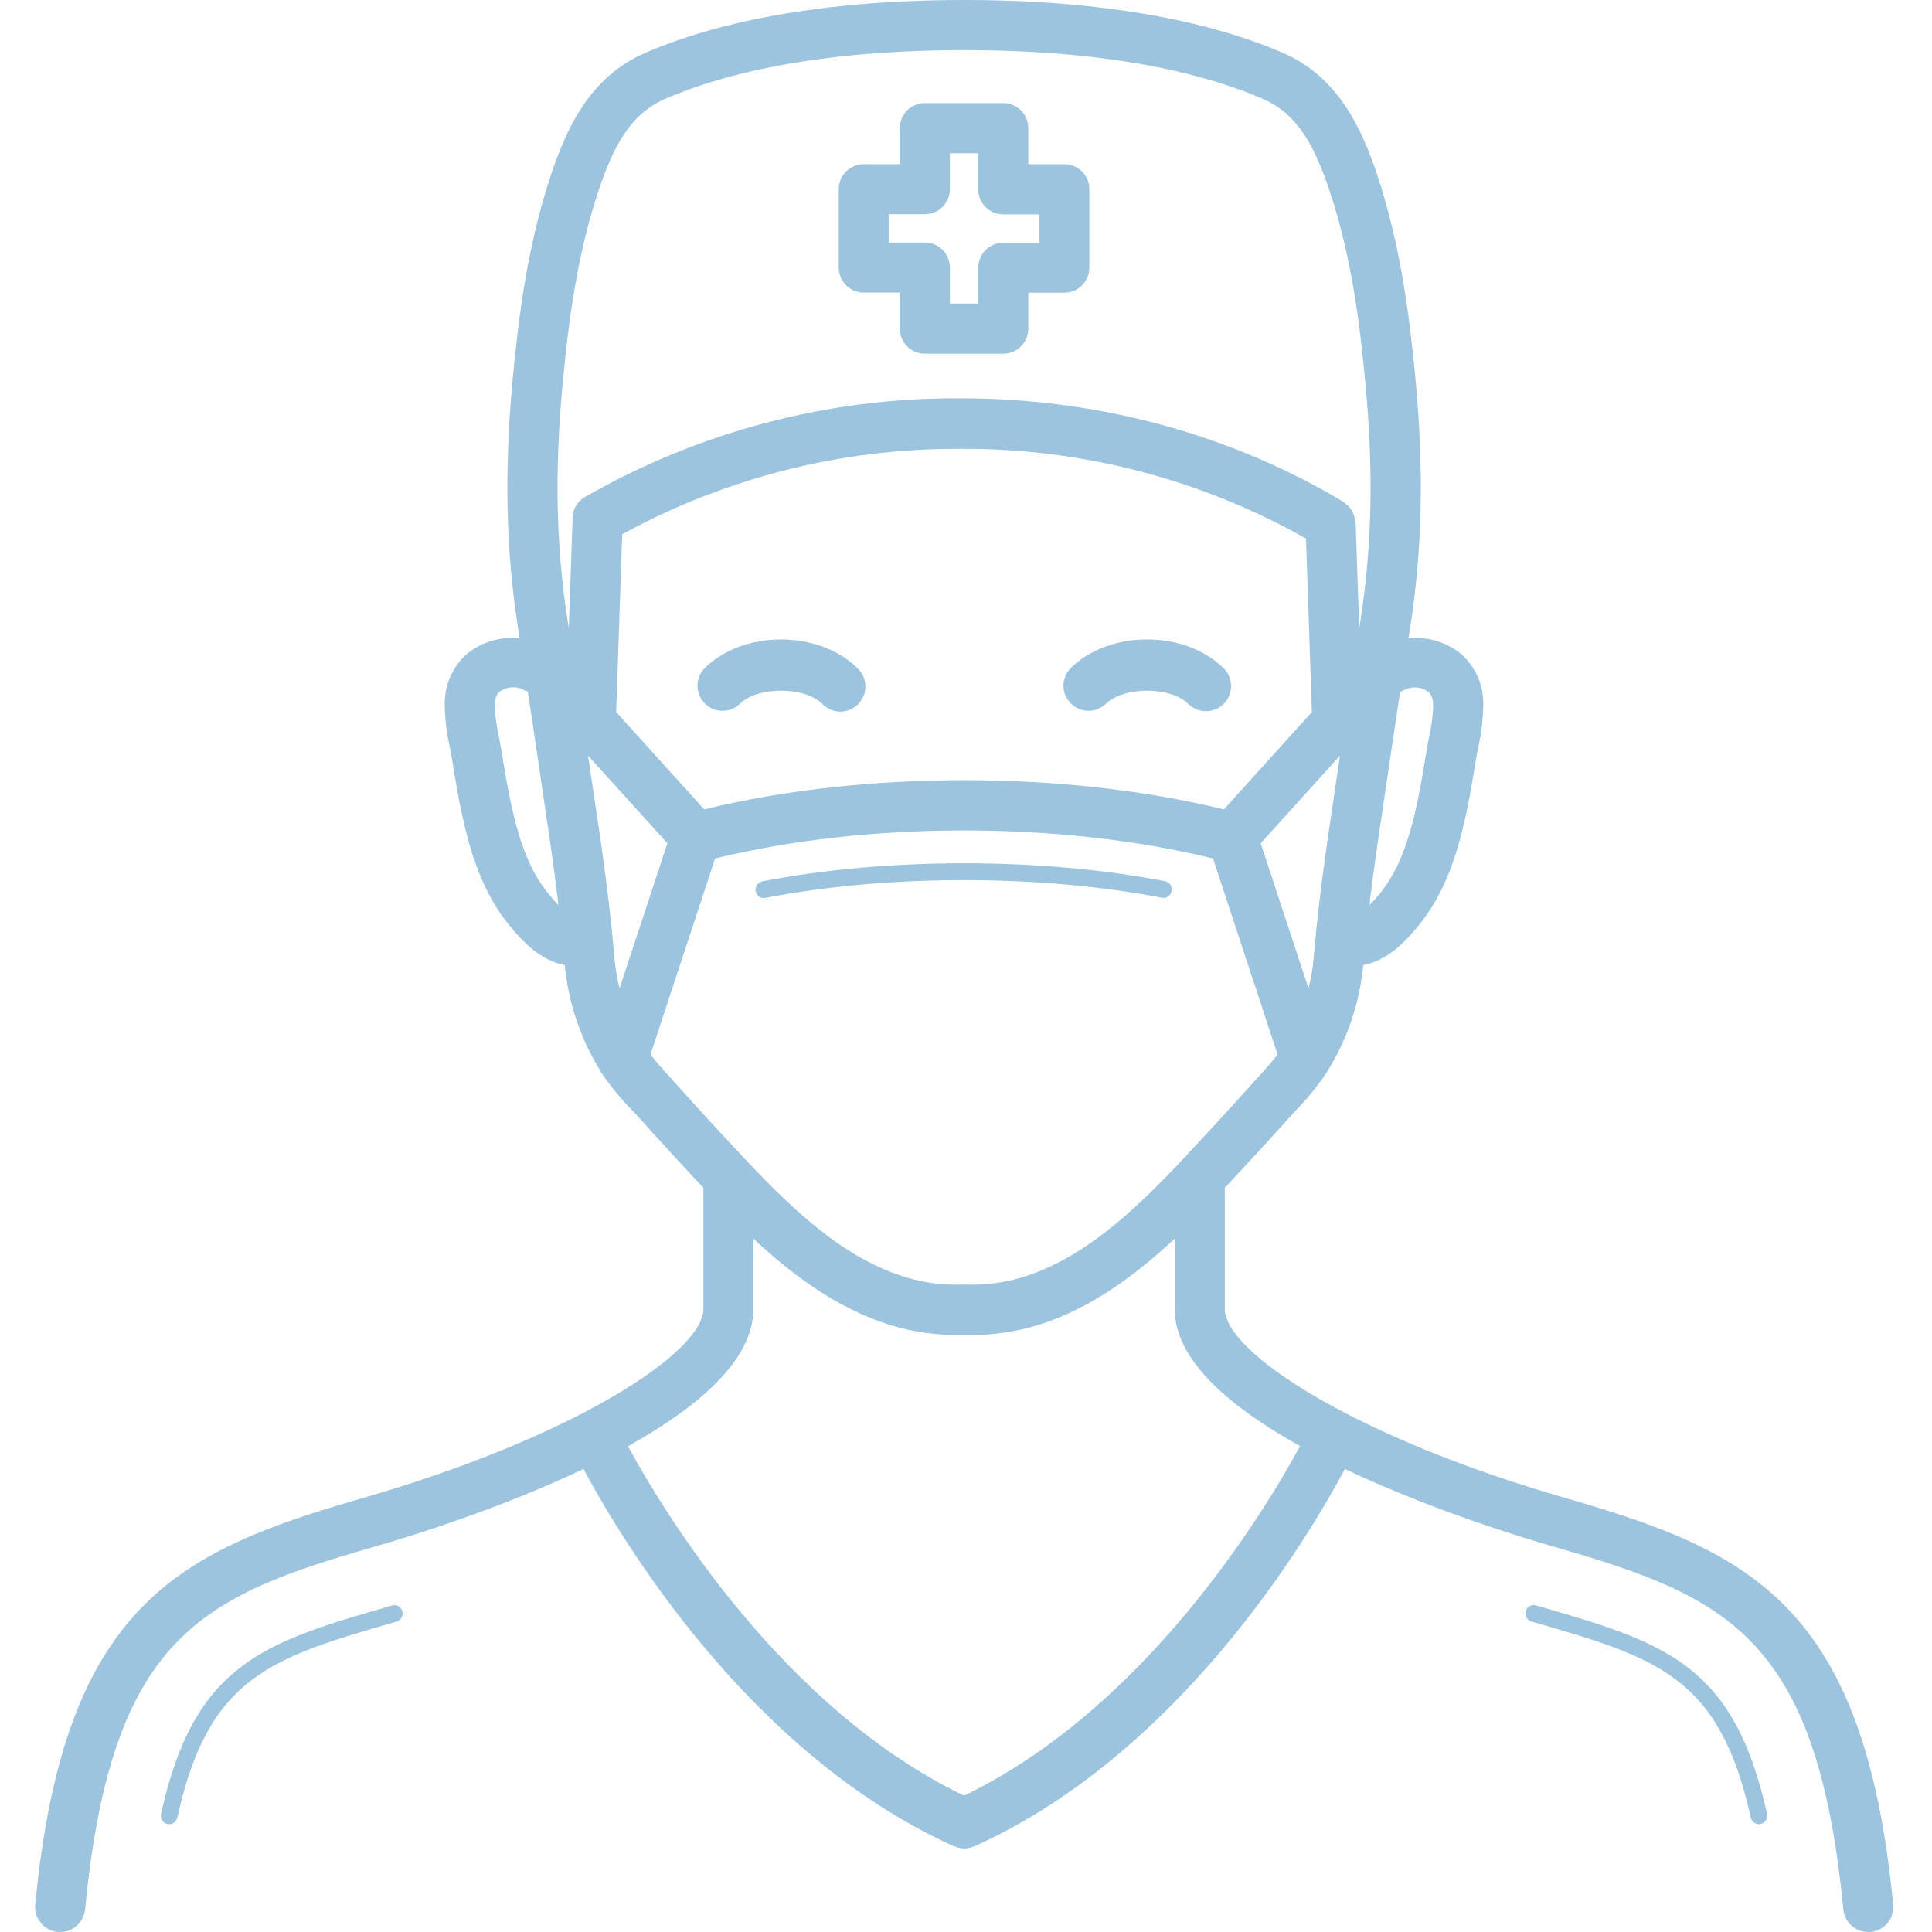 <svg width="55" height="55" viewBox="0 0 55 55" fill="none" xmlns="http://www.w3.org/2000/svg">
<path d="M50.074 51.931C50.091 51.93 50.108 51.928 50.124 51.925C50.186 51.91 50.239 51.872 50.273 51.819C50.307 51.766 50.318 51.702 50.305 51.64C49.355 47.329 47.357 46.752 43.73 45.703C43.7 45.694 43.668 45.69 43.637 45.694C43.605 45.697 43.575 45.706 43.548 45.721C43.52 45.736 43.496 45.757 43.477 45.782C43.458 45.807 43.444 45.836 43.436 45.866C43.419 45.926 43.426 45.991 43.456 46.046C43.486 46.102 43.537 46.143 43.597 46.161C47.163 47.19 48.952 47.707 49.841 51.744C49.853 51.797 49.883 51.844 49.925 51.877C49.967 51.911 50.02 51.93 50.074 51.931V51.931Z" fill="#9CC4DE"/>
<path d="M44.608 42.658C38.592 40.93 34.867 38.509 34.867 37.259V33.814C35.524 33.113 36.113 32.472 36.638 31.886L36.891 31.609C37.216 31.279 37.509 30.92 37.767 30.535C37.779 30.516 37.788 30.496 37.8 30.477C38.363 29.568 38.708 28.541 38.809 27.477C39.556 27.325 40.057 26.736 40.328 26.416C41.156 25.44 41.499 24.247 41.726 23.223C41.839 22.714 41.922 22.202 42.015 21.636C42.035 21.515 42.059 21.387 42.085 21.262C42.172 20.866 42.22 20.462 42.227 20.057C42.232 19.788 42.179 19.521 42.072 19.274C41.965 19.027 41.806 18.806 41.605 18.627C41.397 18.454 41.156 18.325 40.897 18.247C40.638 18.169 40.366 18.143 40.097 18.172C40.115 18.06 40.13 17.959 40.142 17.884C40.493 15.641 40.539 13.369 40.291 10.732C40.127 9.024 39.875 7.013 39.231 5.053C38.783 3.688 38.113 2.202 36.538 1.512C34.963 0.823 32.098 0 27.444 0C22.791 0 19.931 0.823 18.353 1.512C16.774 2.202 16.108 3.688 15.659 5.053C15.016 7.013 14.763 9.029 14.6 10.733C14.352 13.369 14.398 15.641 14.748 17.884C14.761 17.959 14.776 18.06 14.794 18.172C14.524 18.143 14.251 18.168 13.991 18.245C13.731 18.323 13.489 18.453 13.28 18.625C13.08 18.806 12.921 19.027 12.815 19.274C12.708 19.521 12.655 19.788 12.66 20.057C12.667 20.462 12.714 20.866 12.803 21.262C12.828 21.382 12.852 21.511 12.881 21.69C12.965 22.202 13.048 22.714 13.16 23.221C13.388 24.253 13.732 25.44 14.559 26.416C14.832 26.736 15.332 27.325 16.079 27.477C16.179 28.538 16.522 29.561 17.081 30.468C17.082 30.471 17.082 30.474 17.081 30.477L17.113 30.532C17.388 30.935 17.7 31.312 18.045 31.657L18.254 31.885C18.778 32.472 19.366 33.112 20.023 33.813V37.261C20.023 38.511 16.298 40.931 10.282 42.659C5.053 44.169 1.819 45.699 1.003 54.221C0.985 54.409 1.042 54.597 1.163 54.743C1.283 54.889 1.456 54.981 1.644 54.999C1.668 55 1.691 55 1.714 54.999C1.891 54.999 2.062 54.933 2.193 54.814C2.324 54.695 2.406 54.532 2.423 54.356C3.173 46.547 5.77 45.439 10.679 44.026C11.564 43.773 14.174 42.977 16.611 41.819C17.681 43.819 21.326 49.93 27.156 52.559C27.167 52.559 27.178 52.559 27.189 52.566C27.271 52.602 27.36 52.621 27.45 52.623C27.54 52.621 27.628 52.602 27.709 52.566C27.72 52.566 27.732 52.566 27.743 52.559C33.573 49.93 37.217 43.819 38.287 41.819C40.72 42.976 43.334 43.773 44.218 44.026C49.128 45.444 51.725 46.547 52.475 54.356C52.492 54.532 52.574 54.695 52.705 54.814C52.836 54.933 53.007 54.999 53.184 54.999C53.207 55 53.23 55 53.254 54.999C53.442 54.981 53.615 54.889 53.735 54.743C53.856 54.597 53.913 54.409 53.895 54.221C53.071 45.695 49.837 44.167 44.608 42.658V42.658ZM37.787 23.945C37.601 25.247 37.477 26.316 37.394 27.306C37.368 27.585 37.319 27.862 37.249 28.134L35.889 24.006L38.145 21.513L37.787 23.945ZM34.842 23.042C30.305 21.933 24.582 21.933 20.047 23.042L17.541 20.27L17.713 15.209C20.655 13.6 23.957 12.764 27.311 12.778H27.352C30.794 12.759 34.181 13.639 37.179 15.33L37.347 20.27L34.842 23.042ZM39.691 20.804L39.859 19.693C39.889 19.684 39.918 19.673 39.946 19.66C40.057 19.594 40.185 19.563 40.314 19.57C40.443 19.578 40.567 19.625 40.669 19.704C40.7 19.73 40.795 19.814 40.8 20.082C40.79 20.389 40.75 20.694 40.68 20.992C40.653 21.131 40.627 21.269 40.597 21.458C40.517 21.94 40.438 22.431 40.332 22.914C40.142 23.774 39.864 24.754 39.237 25.493C39.145 25.604 39.062 25.69 38.983 25.767C39.043 25.266 39.113 24.733 39.197 24.148L39.691 20.804ZM15.649 25.488C15.022 24.75 14.744 23.771 14.555 22.909C14.447 22.427 14.369 21.945 14.281 21.403C14.258 21.266 14.233 21.127 14.206 20.988C14.136 20.69 14.096 20.386 14.086 20.08C14.086 19.81 14.186 19.727 14.216 19.7C14.318 19.621 14.442 19.574 14.571 19.567C14.7 19.559 14.828 19.59 14.939 19.657C14.967 19.67 14.996 19.681 15.026 19.689L15.194 20.799L15.686 24.145C15.769 24.731 15.839 25.262 15.899 25.764C15.825 25.693 15.741 25.599 15.649 25.488V25.488ZM16.303 14.848C16.303 14.86 16.296 14.871 16.296 14.883L16.193 17.886C16.18 17.8 16.169 17.724 16.158 17.664C15.828 15.541 15.784 13.381 16.023 10.867C16.176 9.235 16.416 7.324 17.016 5.497C17.443 4.205 17.925 3.256 18.925 2.82C20.378 2.183 23.036 1.427 27.444 1.427C31.852 1.427 34.508 2.183 35.962 2.82C36.964 3.256 37.446 4.205 37.872 5.498C38.475 7.325 38.716 9.234 38.865 10.867C39.106 13.383 39.06 15.542 38.729 17.664C38.719 17.725 38.707 17.804 38.694 17.892L38.592 14.879C38.588 14.856 38.583 14.833 38.576 14.81C38.57 14.761 38.559 14.713 38.542 14.667C38.529 14.625 38.511 14.585 38.489 14.547C38.466 14.507 38.439 14.47 38.41 14.436C38.378 14.401 38.344 14.37 38.306 14.342C38.284 14.325 38.271 14.301 38.247 14.287C35.027 12.36 31.258 11.339 27.353 11.339H27.309C23.571 11.32 19.894 12.29 16.651 14.149C16.531 14.219 16.435 14.322 16.373 14.446C16.311 14.57 16.287 14.71 16.303 14.848V14.848ZM17.639 28.133C17.569 27.861 17.521 27.584 17.495 27.305C17.412 26.314 17.287 25.246 17.102 23.944L16.74 21.511L19 24.006L17.639 28.133ZM19.315 30.933L19.042 30.633C18.858 30.433 18.68 30.227 18.518 30.02L20.357 24.439C24.695 23.375 30.193 23.375 34.532 24.439L36.371 30.02C36.207 30.231 36.02 30.445 35.806 30.677L35.573 30.932C35.013 31.558 34.387 32.239 33.673 33.001C33.656 33.017 33.641 33.033 33.627 33.051L33.604 33.076C32.22 34.544 30.684 35.968 28.863 36.427C28.422 36.536 27.969 36.584 27.515 36.57H27.444C27.419 36.57 27.396 36.57 27.372 36.57C26.919 36.584 26.466 36.536 26.026 36.427C24.202 35.969 22.668 34.544 21.284 33.076L21.26 33.051C21.245 33.034 21.23 33.017 21.213 33.001C20.5 32.241 19.876 31.561 19.315 30.934V30.933ZM27.444 51.118C22.263 48.627 18.877 43.011 17.877 41.172C19.853 40.068 21.448 38.731 21.448 37.261V35.26C22.653 36.391 24.061 37.407 25.681 37.814C26.184 37.94 26.701 38.003 27.219 38.003H27.418C27.435 38 27.453 38 27.471 38.003C28.056 38.018 28.641 37.955 29.21 37.816C30.828 37.41 32.228 36.393 33.44 35.263V37.261C33.44 38.733 35.036 40.069 37.011 41.167C36.012 43.006 32.626 48.621 27.444 51.118V51.118Z" fill="#9CC4DE"/>
<path d="M29.274 9.358V8.332H30.299C30.393 8.332 30.486 8.314 30.572 8.278C30.659 8.242 30.738 8.189 30.804 8.123C30.87 8.056 30.923 7.978 30.958 7.891C30.994 7.804 31.012 7.711 31.012 7.618V5.386C31.012 5.197 30.937 5.016 30.803 4.882C30.669 4.749 30.488 4.674 30.299 4.674H29.274V3.647C29.273 3.458 29.198 3.277 29.065 3.144C28.931 3.011 28.75 2.935 28.561 2.935H26.327C26.139 2.935 25.958 3.011 25.824 3.144C25.691 3.277 25.616 3.458 25.615 3.647V4.674H24.59C24.401 4.674 24.22 4.749 24.086 4.882C23.952 5.016 23.877 5.197 23.877 5.386V7.618C23.877 7.807 23.952 7.988 24.086 8.121C24.22 8.255 24.401 8.33 24.59 8.33H25.615V9.355C25.615 9.544 25.69 9.725 25.824 9.859C25.957 9.993 26.138 10.068 26.327 10.069H28.561C28.75 10.068 28.931 9.993 29.064 9.86C29.198 9.727 29.273 9.546 29.274 9.358ZM27.848 7.618V8.642H27.041V7.618C27.041 7.428 26.966 7.247 26.832 7.113C26.698 6.979 26.517 6.904 26.327 6.904H25.303V6.099H26.327C26.517 6.099 26.698 6.024 26.832 5.89C26.966 5.757 27.041 5.575 27.041 5.386V4.364H27.848V5.39C27.848 5.579 27.923 5.76 28.057 5.894C28.191 6.028 28.372 6.103 28.561 6.103H29.586V6.91H28.561C28.373 6.91 28.193 6.985 28.059 7.117C27.925 7.25 27.85 7.429 27.848 7.618V7.618Z" fill="#9CC4DE"/>
<path d="M22.234 18.204C21.372 18.204 20.577 18.504 20.054 19.027C19.925 19.162 19.853 19.341 19.855 19.528C19.857 19.714 19.931 19.892 20.063 20.024C20.194 20.157 20.372 20.232 20.559 20.235C20.745 20.237 20.925 20.167 21.06 20.038C21.564 19.536 22.905 19.536 23.409 20.038C23.474 20.107 23.553 20.161 23.64 20.199C23.728 20.237 23.822 20.256 23.917 20.257C24.012 20.258 24.106 20.24 24.194 20.204C24.282 20.168 24.362 20.114 24.429 20.047C24.496 19.98 24.549 19.9 24.584 19.812C24.62 19.724 24.638 19.629 24.636 19.534C24.635 19.439 24.615 19.345 24.577 19.258C24.539 19.171 24.484 19.093 24.415 19.027C23.889 18.504 23.095 18.204 22.234 18.204Z" fill="#9CC4DE"/>
<path d="M21.79 25.56C25.279 24.887 29.61 24.887 33.098 25.56C33.113 25.562 33.128 25.562 33.143 25.56C33.198 25.554 33.249 25.53 33.288 25.49C33.328 25.451 33.352 25.399 33.357 25.344C33.362 25.289 33.349 25.233 33.318 25.187C33.287 25.141 33.241 25.107 33.188 25.09C29.641 24.404 25.249 24.404 21.7 25.09C21.639 25.103 21.585 25.139 21.55 25.191C21.515 25.243 21.501 25.307 21.512 25.369C21.517 25.4 21.528 25.43 21.545 25.457C21.561 25.484 21.584 25.507 21.61 25.525C21.636 25.543 21.665 25.555 21.696 25.561C21.727 25.567 21.759 25.567 21.79 25.56V25.56Z" fill="#9CC4DE"/>
<path d="M11.159 45.705C7.53 46.753 5.533 47.33 4.583 51.642C4.57 51.703 4.582 51.768 4.615 51.821C4.649 51.874 4.703 51.912 4.764 51.926C4.78 51.93 4.797 51.932 4.814 51.932C4.869 51.932 4.921 51.913 4.963 51.879C5.005 51.845 5.035 51.798 5.047 51.745C5.936 47.709 7.726 47.192 11.291 46.163C11.351 46.144 11.402 46.103 11.432 46.048C11.462 45.993 11.47 45.928 11.453 45.867C11.445 45.837 11.431 45.809 11.411 45.784C11.392 45.759 11.368 45.739 11.34 45.723C11.313 45.708 11.283 45.699 11.251 45.696C11.22 45.692 11.189 45.696 11.159 45.705V45.705Z" fill="#9CC4DE"/>
<path d="M32.654 18.204C31.793 18.204 30.999 18.504 30.473 19.027C30.344 19.162 30.273 19.341 30.274 19.528C30.276 19.714 30.351 19.892 30.482 20.024C30.614 20.157 30.792 20.232 30.978 20.235C31.164 20.237 31.344 20.167 31.48 20.038C31.983 19.536 33.325 19.536 33.828 20.038C33.962 20.171 34.143 20.246 34.332 20.245C34.425 20.246 34.519 20.228 34.605 20.192C34.692 20.155 34.771 20.102 34.837 20.036C34.903 19.97 34.956 19.891 34.991 19.804C35.027 19.718 35.046 19.625 35.046 19.531C35.046 19.438 35.027 19.345 34.991 19.258C34.956 19.172 34.903 19.093 34.837 19.027C34.312 18.504 33.515 18.204 32.654 18.204V18.204Z" fill="#9CC4DE"/>
</svg>
